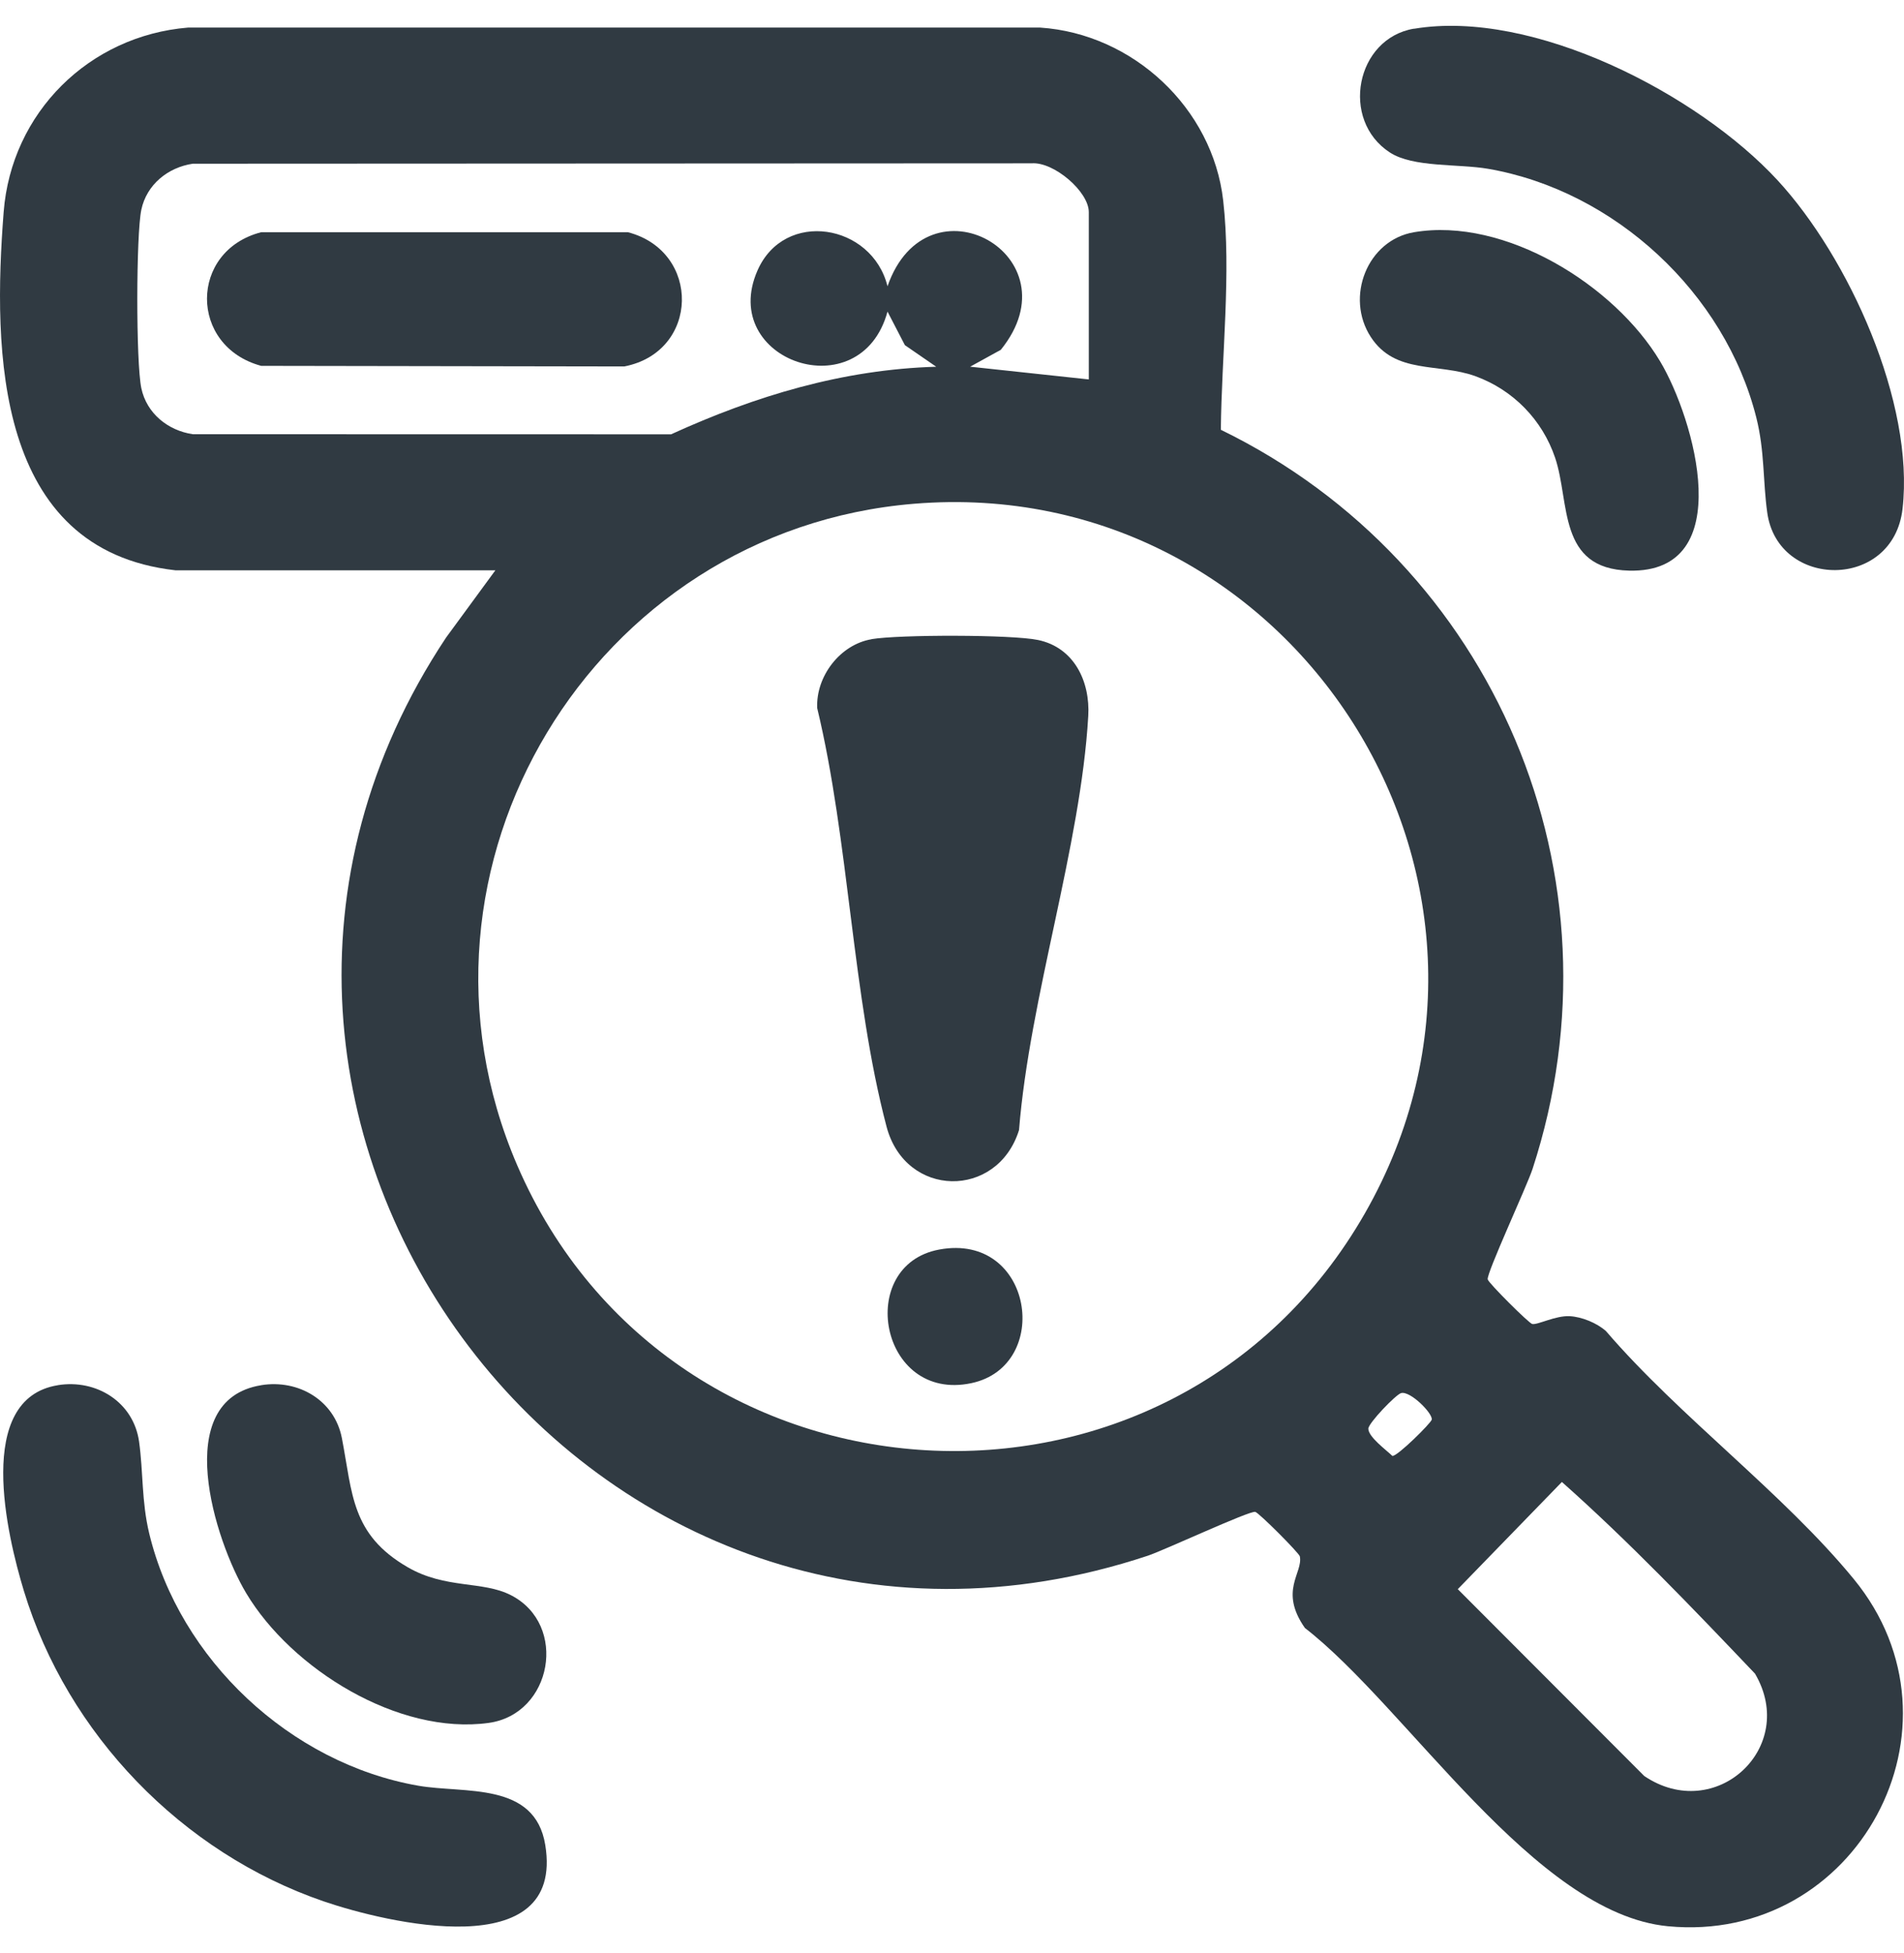 <?xml version="1.0" encoding="UTF-8"?>
<svg id="Layer_1" xmlns="http://www.w3.org/2000/svg" version="1.1" viewBox="0 0 390 400">
  <!-- Generator: Adobe Illustrator 29.8.2, SVG Export Plug-In . SVG Version: 2.1.1 Build 3)  -->
  <defs>
    <style>
      .st0 {
        fill: #303a42;
      }
    </style>
  </defs>
  <path class="st0" d="M35.94,116.8C-1.07,112.64-1.47,71.93.75,43.41,2.33,23.07,18.25,7.32,38.51,5.65h174.55c18.99,1.26,35.34,16.48,37.49,35.43,1.68,14.77-.35,32.03-.48,46.94,56.11,27.34,83.39,91.51,63.85,151.37-1.14,3.5-9.49,21.46-9.19,22.64.2.78,8.44,8.99,9.12,9.13,1.12.22,4.76-1.75,7.67-1.6,2.5.13,5.56,1.39,7.43,3.05,15.03,17.5,36.36,33.22,50.77,50.8,24.79,30.22.59,74.83-38.1,71.09-27.31-2.64-53.32-44.78-74.34-61.09-5.34-7.63-.36-11.23-1.03-14.65-.13-.68-8.35-8.92-9.13-9.12-1.15-.3-18.62,7.85-21.99,8.97-113.63,37.77-209.35-89.28-143.76-188.03l10.1-13.78H35.94ZM223.02,77.73v-34.29c0-4.21-7.18-10.35-11.72-9.99l-171.81.08c-5.12.76-9.46,4.3-10.54,9.42s-1.12,31.23,0,36.56c1.08,5.15,5.45,8.67,10.54,9.42l97.97.02c17.24-7.87,35.19-13.28,54.31-13.84l-6.42-4.42-3.56-6.87c-5.49,20.16-34.72,10.08-26.64-8.4,5.51-12.61,23.47-9.61,26.64,3.21,8.13-23.38,38.83-6.25,23.2,13.02l-6.27,3.45,24.3,2.61ZM187.25,103.17c-65.84,5.39-107.61,74.47-81.31,135.48,31.56,73.2,133.99,79.18,173.65,9.82,38.82-67.9-14.71-151.65-92.34-145.3ZM287,285.31c-1.08.28-6.72,6.17-6.72,7.29,0,1.7,3.67,4.36,4.92,5.58.97.17,7.94-6.74,8.07-7.44.22-1.28-4.4-5.92-6.27-5.43ZM319.93,303.51l-21.33,21.96,38.19,38.26c14.58,9.86,31.59-5.82,22.69-20.96-12.77-13.42-25.83-27.07-39.56-39.26Z"/>
  <path class="st0" d="M11.84,283.69c7.91-1.28,15.52,3.47,16.65,11.58.87,6.25.49,12.18,2.07,18.77,6.22,25.84,28.93,47.1,55.1,51.68,9.5,1.66,23.92-.91,26.03,12.16,3.99,24.69-32.55,15.92-45.38,11.53-29.02-9.94-52.5-34.24-61.42-63.59-3.44-11.32-10.16-39.36,6.95-42.12Z"/>
  <path class="st0" d="M289.64,5.89c24.42-4.09,58.18,13.39,74.46,31.03,14.55,15.77,28.09,45.53,25.6,67.29-1.91,16.71-25.52,16.49-27.71.79-.91-6.53-.51-12.6-2.24-19.47-6.41-25.51-29.02-46.49-54.96-50.96-6.11-1.05-15.32-.23-20.1-3.34-10.23-6.65-6.98-23.36,4.94-25.36Z"/>
  <path class="st0" d="M289.64,47.56c18.6-3.15,41.08,10.84,50.4,26.44,7.03,11.75,16.09,43.41-6.34,42.87-14.71-.36-12.07-13.95-15.16-23.11-2.62-7.77-8.6-13.89-16.29-16.7-7.62-2.79-16.44-.31-21.47-8.05-5.3-8.15-.72-19.83,8.85-21.45Z"/>
  <path class="st0" d="M53.51,283.69c7.62-1.23,15.02,3.1,16.52,10.85,2.19,11.35,1.87,19.72,13.49,26.44,7.8,4.51,15.32,2.72,21.17,5.74,11.72,6.04,8.43,24.34-4.59,26.14-18.51,2.56-40.4-11.06-49.67-26.57-6.41-10.71-15.63-39.57,3.07-42.59Z"/>
  <path class="st0" d="M178.52,130.9c5.59-.94,28.75-.96,34.13.18,7.38,1.55,10.67,8.5,10.26,15.56-1.56,26.8-11.99,57.52-14.18,84.8-4.42,14.19-23.26,14-27.14-.71-7.03-26.65-7.66-58.53-14.2-85.7-.3-6.5,4.69-13.03,11.13-14.11Z"/>
  <path class="st0" d="M192.4,255.91c19.27-3.55,23.22,23.86,6.55,27.37-18.79,3.96-23.81-24.19-6.55-27.37Z"/>
  <path class="st0" d="M53.51,47.56h75.11c15.03,3.92,14.69,24.49-.74,27.49l-74.38-.12c-14.83-4.01-14.77-23.57,0-27.37Z"/>
</svg>